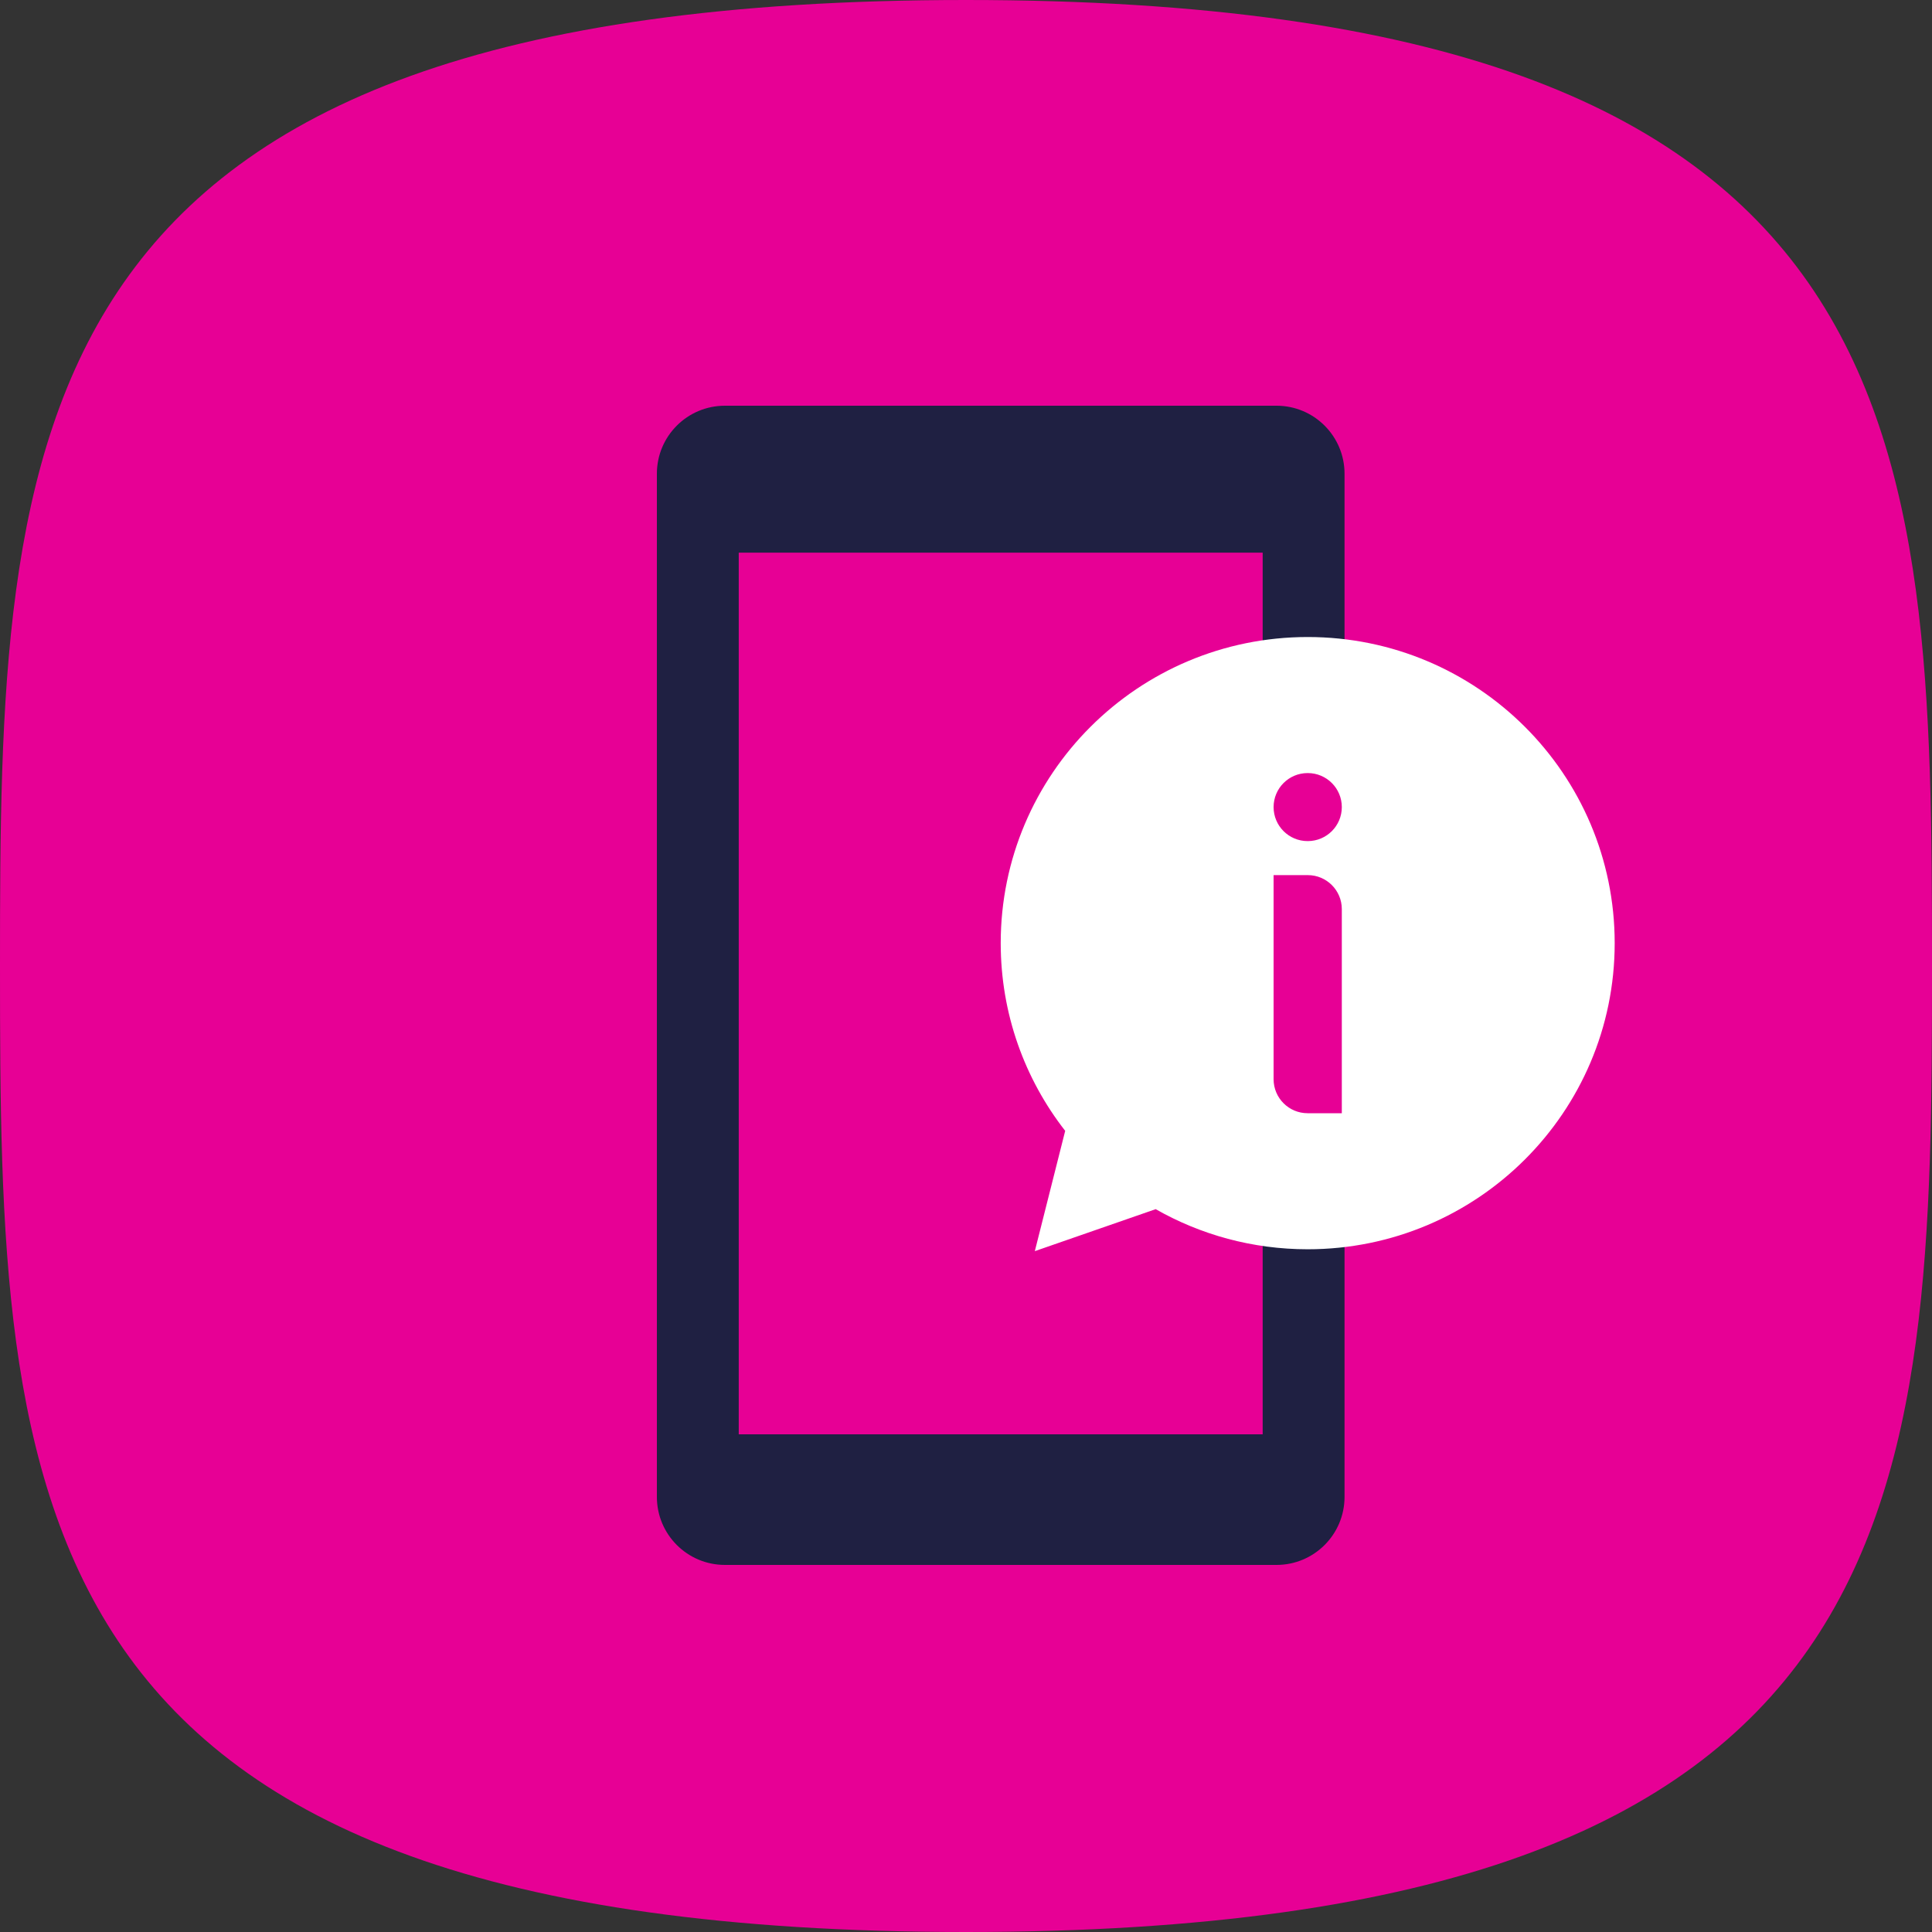 <svg xmlns="http://www.w3.org/2000/svg" xmlns:xlink="http://www.w3.org/1999/xlink" width="100" height="100" viewBox="0 0 100 100">
  <rect x="0" y="0" width="100" height="100" fill="#333333" stroke="none"/>
  <defs>
    <path id="icon---stress-free-a" d="M50,100 C99.614,100 100,77.614 100,50 C100,22.386 99.614,0 50,0 C0.386,6.07599171e-15 0,22.386 0,50 C0,77.614 0.386,100 50,100 Z"/>
  </defs>
  <g fill="none" fill-rule="evenodd">
    <use fill="#E70095" fill-rule="nonzero" xlink:href="#icon---stress-free-a"/>
    <g transform="translate(34 21)">
      <path fill="#1F2042" d="M35.593,13.521 L31.356,13.521 L31.356,39.718 L35.593,39.718 L35.593,56.479 C35.593,58.424 34.017,60 32.072,60 L3.521,60 C1.576,60 -1.52766688e-13,58.424 -1.52766688e-13,56.479 L-1.45661261e-13,3.521 C-1.45661261e-13,1.576 1.576,-6.35124475e-13 3.521,-6.35005399e-13 L32.072,-6.29760671e-13 C34.017,-6.29641595e-13 35.593,1.576 35.593,3.521 L35.593,13.521 Z M4.237,7.606 L4.237,53.239 L31.356,53.239 L31.356,7.606 L4.237,7.606 Z"/>
      <path fill="#FFF" d="M25.818,41.586 L19.562,43.759 L21.134,37.533 C19.042,34.85 17.797,31.479 17.797,27.817 C17.797,19.066 24.911,11.972 33.686,11.972 C42.462,11.972 49.576,19.066 49.576,27.817 C49.576,36.568 42.462,43.662 33.686,43.662 C30.824,43.662 28.138,42.907 25.818,41.586 Z M31.921,24.296 L31.921,34.859 C31.921,35.831 32.709,36.62 33.681,36.62 L35.452,36.62 L35.452,26.056 C35.452,25.084 34.664,24.296 33.691,24.296 L31.921,24.296 Z M33.681,19.014 C32.709,19.014 31.921,19.802 31.921,20.775 C31.921,21.747 32.709,22.535 33.681,22.535 L33.691,22.535 C34.664,22.535 35.452,21.747 35.452,20.775 C35.452,19.802 34.664,19.014 33.691,19.014 L33.681,19.014 Z"/>
    </g>
  </g>
</svg>
